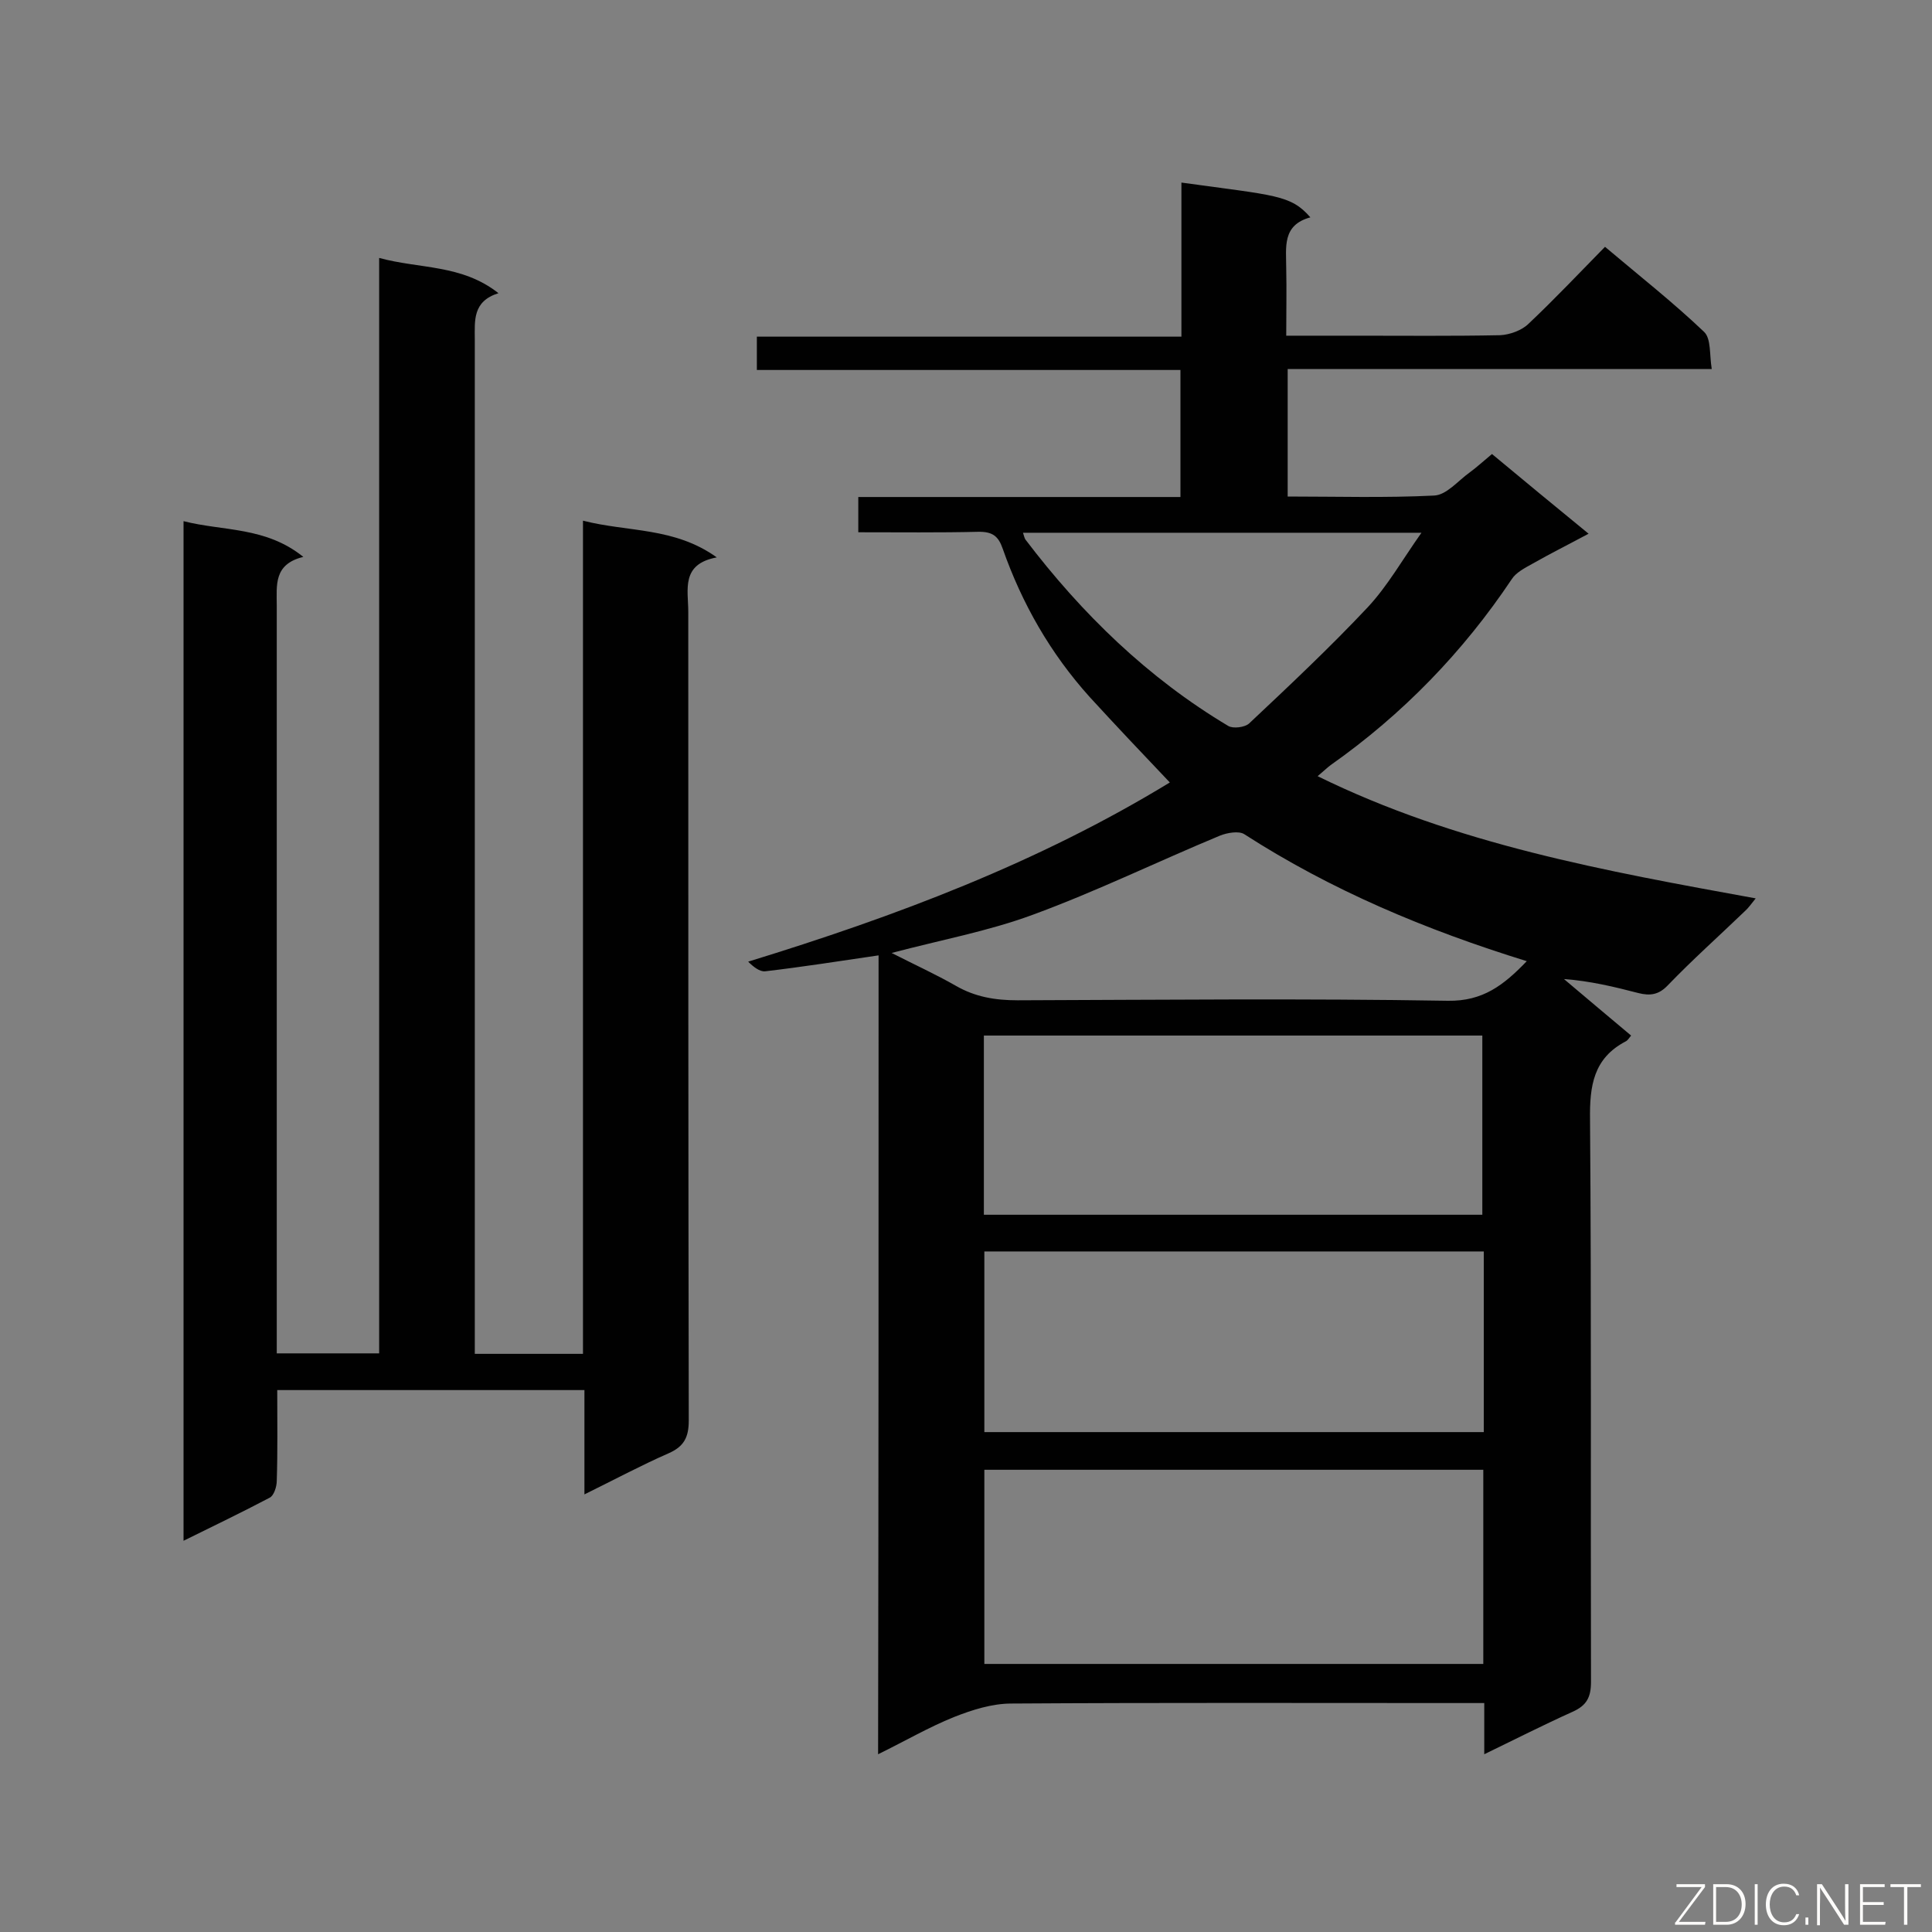 <svg enable-background="new 0 0 400 400" viewBox="0 0 400 400" xmlns="http://www.w3.org/2000/svg"><rect x="0" y="0" width="400" height="400" fill="#808080" stroke="none"/><path d="m181.9 197.8c-8.2 1.2-15.8 2.4-23.5 3.3-1.1.1-2.4-.9-3.5-2 30.6-9.4 60.1-20.5 87.3-37.1-5.7-6-11.2-11.8-16.6-17.7-8.1-9-14-19.3-18-30.7-.9-2.6-2.1-3.5-4.9-3.5-8.2.2-16.4.1-25 .1 0-2.4 0-4.6 0-7.3h66.7c0-8.9 0-17.3 0-26.3-29.1 0-58.3 0-87.7 0 0-2.5 0-4.4 0-6.9h87.9c0-11 0-21.4 0-31.9 19.5 2.7 22.6 2.5 26.7 7.2-5.9 1.6-5 6.2-5 10.6.1 4.4 0 8.9 0 13.9h14.5c9.9 0 19.9.1 29.8-.1 2-.1 4.5-1 5.9-2.4 5.3-5 10.4-10.4 15.8-15.9 7.1 6 14.1 11.5 20.5 17.6 1.5 1.4 1.1 4.7 1.6 7.7-29.6 0-58.6 0-87.8 0v26.4c10.2 0 20.2.3 30.3-.2 2.6-.1 5-3.1 7.4-4.8 1.5-1.1 2.9-2.4 4.6-3.8 6.5 5.4 12.9 10.7 20 16.5-4.1 2.2-7.9 4.1-11.6 6.2-1.6.9-3.4 1.8-4.3 3.2-10.1 15.1-22.6 28-37.5 38.5-.8.6-1.5 1.3-2.7 2.3 28.7 14.1 59.4 19.6 90.7 25.3-.9 1.1-1.5 2-2.3 2.7-5.3 5.1-10.8 10-15.9 15.3-1.9 2-3.7 2.2-6.1 1.6-5-1.3-10-2.5-15.4-2.9 4.5 3.8 9 7.6 13.9 11.7-.4.5-.7 1-1.1 1.2-6.7 3.5-7.5 9.2-7.4 16.2.3 38.8.1 77.6.2 116.4 0 3.2-.9 4.9-3.8 6.2-6 2.7-11.9 5.7-18.3 8.8 0-3.7 0-6.8 0-10.6-2 0-3.6 0-5.3 0-30.9 0-61.7-.1-92.6.1-4 0-8.1 1.3-11.9 2.8-5.2 2.1-10 4.9-15.7 7.7.1-55.8.1-110.5.1-165.4zm125.2 106.5c-34.7 0-68.9 0-103.3 0v40.2h103.3c0-13.5 0-26.7 0-40.2zm-103.4-52.8h103.2c0-12.6 0-24.9 0-37.1-34.6 0-68.8 0-103.2 0zm103.5 7.6c-34.7 0-69 0-103.4 0v37.4h103.4c0-12.6 0-24.8 0-37.4zm8.9-60.1c-21-6.5-40.5-14.7-58.5-26.3-1.1-.7-3.5-.3-5 .3-13 5.4-25.7 11.6-38.8 16.4-9.2 3.4-19 5.2-29.2 7.9 4.7 2.4 9.1 4.4 13.3 6.8 4 2.3 8.1 3 12.8 3 29.7-.1 59.4-.4 89.1.1 7.2.1 11.5-3.2 16.3-8.2zm-104.3-88.7c.2.6.3 1.1.5 1.4 11.7 15.4 25.4 28.7 42 38.6 1 .6 3.4.3 4.3-.5 8.4-7.9 16.8-15.8 24.6-24.1 4.1-4.4 7.2-9.9 11.1-15.4-28 0-55.2 0-82.5 0z" fill="#010101"/><path d="m57.4 287.8c0 6.5.1 12.7-.1 18.8 0 1.2-.6 3.1-1.5 3.5-5.7 3-11.5 5.8-17.8 8.9 0-70.6 0-140.5 0-211.1 8.2 2.1 17 1.1 24.8 7.4-6.2 1.5-5.5 5.9-5.5 10.1v149.3 5.5h21.2c0-75.5 0-150.8 0-226.8 8.4 2.3 17.1 1.3 24.7 7.3-5.4 1.7-4.9 5.7-4.9 9.6v204.2 5.8h22.4c0-57.2 0-114.5 0-172.5 9.4 2.4 18.9 1.3 27.7 7.6-7.5 1.4-5.9 6.7-5.9 11.3 0 55.8 0 111.6.1 167.4 0 3.5-1 5.4-4.2 6.8-5.7 2.5-11.3 5.5-17.4 8.5 0-7.5 0-14.4 0-21.6-21 0-42 0-63.6 0z" fill="#010101"/><g fill="#fcfbfa"><path d="m346.9 398 5.4-7.3h-5.2v-.6h5.9v.6l-5.4 7.2h5.5l-.1.6h-6.2v-.5z"/><path d="m354.7 390.1h2.8c2.3 0 3.9 1.6 3.9 4.1s-1.6 4.3-3.9 4.3h-2.8zm.6 7.8h2c2.2 0 3.3-1.6 3.3-3.6 0-1.8-1-3.6-3.3-3.6h-2z"/><path d="m363.9 390.1v8.4h-.6v-8.4z"/><path d="m372.5 396.3c-.4 1.3-1.4 2.3-3.2 2.3-2.4 0-3.7-1.9-3.7-4.3 0-2.3 1.2-4.3 3.7-4.3 1.8 0 2.9 1 3.2 2.4h-.6c-.4-1.1-1.1-1.8-2.5-1.8-2.1 0-3 1.9-3 3.7s.9 3.7 3 3.7c1.4 0 2.1-.7 2.5-1.7z"/><path d="m373.8 398.5v-1.5h.6v1.5z"/><path d="m376.2 398.5v-8.4h1c1.3 2 4.4 6.7 4.9 7.6-.1-1.2-.1-2.4-.1-3.8v-3.8h.7v8.4h-.9c-1.2-1.9-4.4-6.8-5-7.7.1 1.1 0 2.3 0 3.9v3.9h-.6z"/><path d="m390 394.4h-4.3v3.5h4.7l-.1.6h-5.2v-8.4h5.1v.6h-4.5v3.1h4.3z"/><path d="m394.2 390.7h-2.8v-.6h6.3v.6h-2.8v7.8h-.7z"/></g></svg>